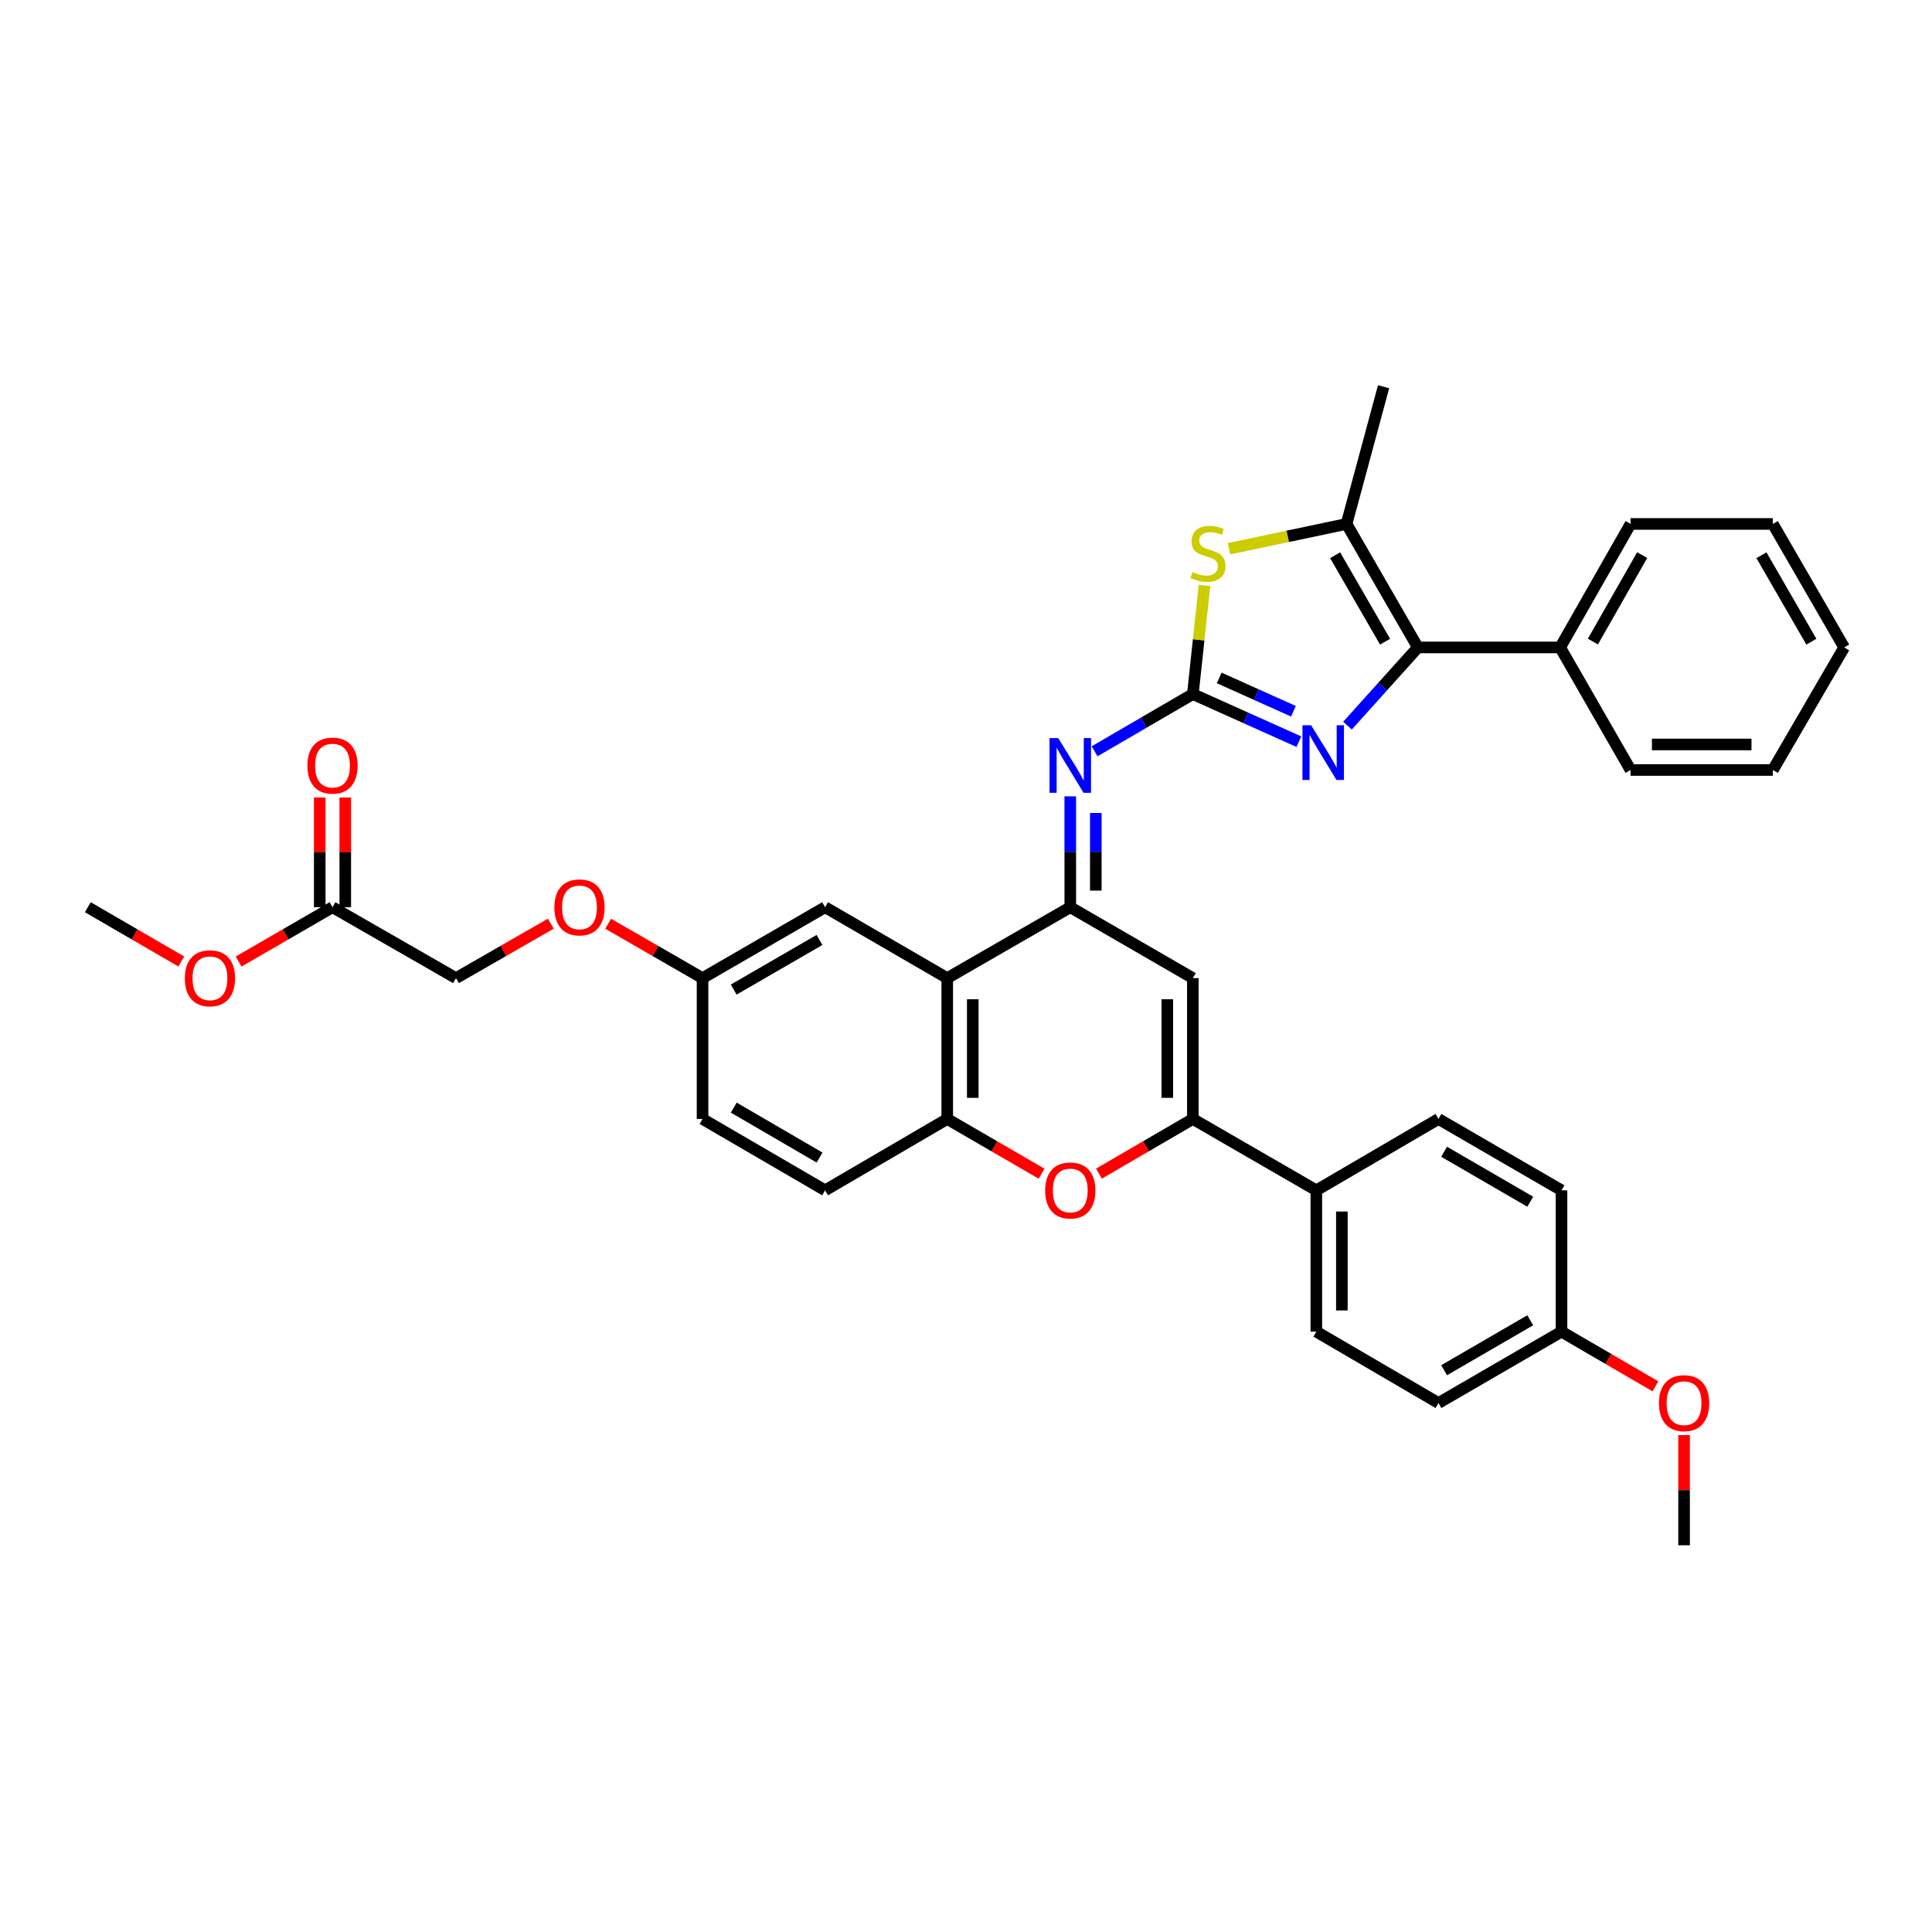 <?xml version='1.0' encoding='iso-8859-1'?>
<svg version='1.1' baseProfile='full'
              xmlns='http://www.w3.org/2000/svg'
                      xmlns:rdkit='http://www.rdkit.org/xml'
                      xmlns:xlink='http://www.w3.org/1999/xlink'
                  xml:space='preserve'
width='1000px' height='1000px' viewBox='0 0 1000 1000'>
<!-- END OF HEADER -->
<rect style='opacity:1.0;fill:#FFFFFF;stroke:none' width='1000' height='1000' x='0' y='0'> </rect>
<path class='bond-1' d='M 617.419,359.257 L 644.859,371.577' style='fill:none;fill-rule:evenodd;stroke:#000000;stroke-width:6px;stroke-linecap:butt;stroke-linejoin:miter;stroke-opacity:1' />
<path class='bond-1' d='M 644.859,371.577 L 672.298,383.896' style='fill:none;fill-rule:evenodd;stroke:#0000FF;stroke-width:6px;stroke-linecap:butt;stroke-linejoin:miter;stroke-opacity:1' />
<path class='bond-1' d='M 631.063,350.898 L 650.271,359.521' style='fill:none;fill-rule:evenodd;stroke:#000000;stroke-width:6px;stroke-linecap:butt;stroke-linejoin:miter;stroke-opacity:1' />
<path class='bond-1' d='M 650.271,359.521 L 669.479,368.145' style='fill:none;fill-rule:evenodd;stroke:#0000FF;stroke-width:6px;stroke-linecap:butt;stroke-linejoin:miter;stroke-opacity:1' />
<path class='bond-5' d='M 617.419,359.257 L 620.43,331.153' style='fill:none;fill-rule:evenodd;stroke:#000000;stroke-width:6px;stroke-linecap:butt;stroke-linejoin:miter;stroke-opacity:1' />
<path class='bond-5' d='M 620.43,331.153 L 623.44,303.048' style='fill:none;fill-rule:evenodd;stroke:#CCCC00;stroke-width:6px;stroke-linecap:butt;stroke-linejoin:miter;stroke-opacity:1' />
<path class='bond-8' d='M 617.419,359.257 L 591.984,374.064' style='fill:none;fill-rule:evenodd;stroke:#000000;stroke-width:6px;stroke-linecap:butt;stroke-linejoin:miter;stroke-opacity:1' />
<path class='bond-8' d='M 591.984,374.064 L 566.55,388.871' style='fill:none;fill-rule:evenodd;stroke:#0000FF;stroke-width:6px;stroke-linecap:butt;stroke-linejoin:miter;stroke-opacity:1' />
<path class='bond-0' d='M 553.974,469.577 L 553.974,440.882' style='fill:none;fill-rule:evenodd;stroke:#000000;stroke-width:6px;stroke-linecap:butt;stroke-linejoin:miter;stroke-opacity:1' />
<path class='bond-0' d='M 553.974,440.882 L 553.974,412.187' style='fill:none;fill-rule:evenodd;stroke:#0000FF;stroke-width:6px;stroke-linecap:butt;stroke-linejoin:miter;stroke-opacity:1' />
<path class='bond-0' d='M 567.189,460.968 L 567.189,440.882' style='fill:none;fill-rule:evenodd;stroke:#000000;stroke-width:6px;stroke-linecap:butt;stroke-linejoin:miter;stroke-opacity:1' />
<path class='bond-0' d='M 567.189,440.882 L 567.189,420.795' style='fill:none;fill-rule:evenodd;stroke:#0000FF;stroke-width:6px;stroke-linecap:butt;stroke-linejoin:miter;stroke-opacity:1' />
<path class='bond-3' d='M 553.974,469.577 L 617.419,506.277' style='fill:none;fill-rule:evenodd;stroke:#000000;stroke-width:6px;stroke-linecap:butt;stroke-linejoin:miter;stroke-opacity:1' />
<path class='bond-6' d='M 553.974,469.577 L 490.287,506.277' style='fill:none;fill-rule:evenodd;stroke:#000000;stroke-width:6px;stroke-linecap:butt;stroke-linejoin:miter;stroke-opacity:1' />
<path class='bond-2' d='M 697.458,375.583 L 715.675,355.347' style='fill:none;fill-rule:evenodd;stroke:#0000FF;stroke-width:6px;stroke-linecap:butt;stroke-linejoin:miter;stroke-opacity:1' />
<path class='bond-2' d='M 715.675,355.347 L 733.891,335.111' style='fill:none;fill-rule:evenodd;stroke:#000000;stroke-width:6px;stroke-linecap:butt;stroke-linejoin:miter;stroke-opacity:1' />
<path class='bond-14' d='M 733.891,335.111 L 807.533,335.111' style='fill:none;fill-rule:evenodd;stroke:#000000;stroke-width:6px;stroke-linecap:butt;stroke-linejoin:miter;stroke-opacity:1' />
<path class='bond-36' d='M 733.891,335.111 L 696.964,271.189' style='fill:none;fill-rule:evenodd;stroke:#000000;stroke-width:6px;stroke-linecap:butt;stroke-linejoin:miter;stroke-opacity:1' />
<path class='bond-36' d='M 716.909,332.133 L 691.06,287.388' style='fill:none;fill-rule:evenodd;stroke:#000000;stroke-width:6px;stroke-linecap:butt;stroke-linejoin:miter;stroke-opacity:1' />
<path class='bond-4' d='M 617.419,506.277 L 617.419,579.177' style='fill:none;fill-rule:evenodd;stroke:#000000;stroke-width:6px;stroke-linecap:butt;stroke-linejoin:miter;stroke-opacity:1' />
<path class='bond-4' d='M 604.204,517.212 L 604.204,568.242' style='fill:none;fill-rule:evenodd;stroke:#000000;stroke-width:6px;stroke-linecap:butt;stroke-linejoin:miter;stroke-opacity:1' />
<path class='bond-11' d='M 617.419,579.177 L 681.334,616.112' style='fill:none;fill-rule:evenodd;stroke:#000000;stroke-width:6px;stroke-linecap:butt;stroke-linejoin:miter;stroke-opacity:1' />
<path class='bond-37' d='M 617.419,579.177 L 593.114,593.327' style='fill:none;fill-rule:evenodd;stroke:#000000;stroke-width:6px;stroke-linecap:butt;stroke-linejoin:miter;stroke-opacity:1' />
<path class='bond-37' d='M 593.114,593.327 L 568.81,607.476' style='fill:none;fill-rule:evenodd;stroke:#FF0000;stroke-width:6px;stroke-linecap:butt;stroke-linejoin:miter;stroke-opacity:1' />
<path class='bond-7' d='M 636.143,284.031 L 666.553,277.61' style='fill:none;fill-rule:evenodd;stroke:#CCCC00;stroke-width:6px;stroke-linecap:butt;stroke-linejoin:miter;stroke-opacity:1' />
<path class='bond-7' d='M 666.553,277.61 L 696.964,271.189' style='fill:none;fill-rule:evenodd;stroke:#000000;stroke-width:6px;stroke-linecap:butt;stroke-linejoin:miter;stroke-opacity:1' />
<path class='bond-10' d='M 490.287,506.277 L 490.287,579.177' style='fill:none;fill-rule:evenodd;stroke:#000000;stroke-width:6px;stroke-linecap:butt;stroke-linejoin:miter;stroke-opacity:1' />
<path class='bond-10' d='M 503.502,517.212 L 503.502,568.242' style='fill:none;fill-rule:evenodd;stroke:#000000;stroke-width:6px;stroke-linecap:butt;stroke-linejoin:miter;stroke-opacity:1' />
<path class='bond-12' d='M 490.287,506.277 L 427.07,469.577' style='fill:none;fill-rule:evenodd;stroke:#000000;stroke-width:6px;stroke-linecap:butt;stroke-linejoin:miter;stroke-opacity:1' />
<path class='bond-27' d='M 696.964,271.189 L 716.139,200.168' style='fill:none;fill-rule:evenodd;stroke:#000000;stroke-width:6px;stroke-linecap:butt;stroke-linejoin:miter;stroke-opacity:1' />
<path class='bond-9' d='M 539.134,607.506 L 514.711,593.342' style='fill:none;fill-rule:evenodd;stroke:#FF0000;stroke-width:6px;stroke-linecap:butt;stroke-linejoin:miter;stroke-opacity:1' />
<path class='bond-9' d='M 514.711,593.342 L 490.287,579.177' style='fill:none;fill-rule:evenodd;stroke:#000000;stroke-width:6px;stroke-linecap:butt;stroke-linejoin:miter;stroke-opacity:1' />
<path class='bond-15' d='M 490.287,579.177 L 427.07,616.112' style='fill:none;fill-rule:evenodd;stroke:#000000;stroke-width:6px;stroke-linecap:butt;stroke-linejoin:miter;stroke-opacity:1' />
<path class='bond-17' d='M 681.334,616.112 L 681.334,689.262' style='fill:none;fill-rule:evenodd;stroke:#000000;stroke-width:6px;stroke-linecap:butt;stroke-linejoin:miter;stroke-opacity:1' />
<path class='bond-17' d='M 694.548,627.085 L 694.548,678.29' style='fill:none;fill-rule:evenodd;stroke:#000000;stroke-width:6px;stroke-linecap:butt;stroke-linejoin:miter;stroke-opacity:1' />
<path class='bond-18' d='M 681.334,616.112 L 744.543,579.177' style='fill:none;fill-rule:evenodd;stroke:#000000;stroke-width:6px;stroke-linecap:butt;stroke-linejoin:miter;stroke-opacity:1' />
<path class='bond-19' d='M 427.07,469.577 L 363.633,506.277' style='fill:none;fill-rule:evenodd;stroke:#000000;stroke-width:6px;stroke-linecap:butt;stroke-linejoin:miter;stroke-opacity:1' />
<path class='bond-19' d='M 424.172,486.52 L 379.766,512.21' style='fill:none;fill-rule:evenodd;stroke:#000000;stroke-width:6px;stroke-linecap:butt;stroke-linejoin:miter;stroke-opacity:1' />
<path class='bond-13' d='M 172.102,469.577 L 236.024,506.277' style='fill:none;fill-rule:evenodd;stroke:#000000;stroke-width:6px;stroke-linecap:butt;stroke-linejoin:miter;stroke-opacity:1' />
<path class='bond-16' d='M 178.709,469.577 L 178.709,441.182' style='fill:none;fill-rule:evenodd;stroke:#000000;stroke-width:6px;stroke-linecap:butt;stroke-linejoin:miter;stroke-opacity:1' />
<path class='bond-16' d='M 178.709,441.182 L 178.709,412.787' style='fill:none;fill-rule:evenodd;stroke:#FF0000;stroke-width:6px;stroke-linecap:butt;stroke-linejoin:miter;stroke-opacity:1' />
<path class='bond-16' d='M 165.494,469.577 L 165.494,441.182' style='fill:none;fill-rule:evenodd;stroke:#000000;stroke-width:6px;stroke-linecap:butt;stroke-linejoin:miter;stroke-opacity:1' />
<path class='bond-16' d='M 165.494,441.182 L 165.494,412.787' style='fill:none;fill-rule:evenodd;stroke:#FF0000;stroke-width:6px;stroke-linecap:butt;stroke-linejoin:miter;stroke-opacity:1' />
<path class='bond-26' d='M 172.102,469.577 L 147.799,483.637' style='fill:none;fill-rule:evenodd;stroke:#000000;stroke-width:6px;stroke-linecap:butt;stroke-linejoin:miter;stroke-opacity:1' />
<path class='bond-26' d='M 147.799,483.637 L 123.497,497.696' style='fill:none;fill-rule:evenodd;stroke:#FF0000;stroke-width:6px;stroke-linecap:butt;stroke-linejoin:miter;stroke-opacity:1' />
<path class='bond-29' d='M 807.533,335.111 L 843.976,271.189' style='fill:none;fill-rule:evenodd;stroke:#000000;stroke-width:6px;stroke-linecap:butt;stroke-linejoin:miter;stroke-opacity:1' />
<path class='bond-29' d='M 824.479,332.068 L 849.99,287.322' style='fill:none;fill-rule:evenodd;stroke:#000000;stroke-width:6px;stroke-linecap:butt;stroke-linejoin:miter;stroke-opacity:1' />
<path class='bond-30' d='M 807.533,335.111 L 843.976,398.549' style='fill:none;fill-rule:evenodd;stroke:#000000;stroke-width:6px;stroke-linecap:butt;stroke-linejoin:miter;stroke-opacity:1' />
<path class='bond-38' d='M 427.07,616.112 L 363.633,579.177' style='fill:none;fill-rule:evenodd;stroke:#000000;stroke-width:6px;stroke-linecap:butt;stroke-linejoin:miter;stroke-opacity:1' />
<path class='bond-38' d='M 424.203,599.152 L 379.797,573.298' style='fill:none;fill-rule:evenodd;stroke:#000000;stroke-width:6px;stroke-linecap:butt;stroke-linejoin:miter;stroke-opacity:1' />
<path class='bond-25' d='M 681.334,689.262 L 744.543,726.197' style='fill:none;fill-rule:evenodd;stroke:#000000;stroke-width:6px;stroke-linecap:butt;stroke-linejoin:miter;stroke-opacity:1' />
<path class='bond-24' d='M 744.543,579.177 L 808.238,616.112' style='fill:none;fill-rule:evenodd;stroke:#000000;stroke-width:6px;stroke-linecap:butt;stroke-linejoin:miter;stroke-opacity:1' />
<path class='bond-24' d='M 747.469,596.149 L 792.055,622.004' style='fill:none;fill-rule:evenodd;stroke:#000000;stroke-width:6px;stroke-linecap:butt;stroke-linejoin:miter;stroke-opacity:1' />
<path class='bond-20' d='M 363.633,506.277 L 339.204,492.202' style='fill:none;fill-rule:evenodd;stroke:#000000;stroke-width:6px;stroke-linecap:butt;stroke-linejoin:miter;stroke-opacity:1' />
<path class='bond-20' d='M 339.204,492.202 L 314.776,478.126' style='fill:none;fill-rule:evenodd;stroke:#FF0000;stroke-width:6px;stroke-linecap:butt;stroke-linejoin:miter;stroke-opacity:1' />
<path class='bond-23' d='M 363.633,506.277 L 363.633,579.177' style='fill:none;fill-rule:evenodd;stroke:#000000;stroke-width:6px;stroke-linecap:butt;stroke-linejoin:miter;stroke-opacity:1' />
<path class='bond-21' d='M 285.096,478.1 L 260.56,492.188' style='fill:none;fill-rule:evenodd;stroke:#FF0000;stroke-width:6px;stroke-linecap:butt;stroke-linejoin:miter;stroke-opacity:1' />
<path class='bond-21' d='M 260.56,492.188 L 236.024,506.277' style='fill:none;fill-rule:evenodd;stroke:#000000;stroke-width:6px;stroke-linecap:butt;stroke-linejoin:miter;stroke-opacity:1' />
<path class='bond-22' d='M 808.238,689.262 L 808.238,616.112' style='fill:none;fill-rule:evenodd;stroke:#000000;stroke-width:6px;stroke-linecap:butt;stroke-linejoin:miter;stroke-opacity:1' />
<path class='bond-28' d='M 808.238,689.262 L 832.539,703.411' style='fill:none;fill-rule:evenodd;stroke:#000000;stroke-width:6px;stroke-linecap:butt;stroke-linejoin:miter;stroke-opacity:1' />
<path class='bond-28' d='M 832.539,703.411 L 856.84,717.56' style='fill:none;fill-rule:evenodd;stroke:#FF0000;stroke-width:6px;stroke-linecap:butt;stroke-linejoin:miter;stroke-opacity:1' />
<path class='bond-40' d='M 808.238,689.262 L 744.543,726.197' style='fill:none;fill-rule:evenodd;stroke:#000000;stroke-width:6px;stroke-linecap:butt;stroke-linejoin:miter;stroke-opacity:1' />
<path class='bond-40' d='M 792.055,683.371 L 747.469,709.225' style='fill:none;fill-rule:evenodd;stroke:#000000;stroke-width:6px;stroke-linecap:butt;stroke-linejoin:miter;stroke-opacity:1' />
<path class='bond-31' d='M 93.837,497.668 L 69.646,483.623' style='fill:none;fill-rule:evenodd;stroke:#FF0000;stroke-width:6px;stroke-linecap:butt;stroke-linejoin:miter;stroke-opacity:1' />
<path class='bond-31' d='M 69.646,483.623 L 45.455,469.577' style='fill:none;fill-rule:evenodd;stroke:#000000;stroke-width:6px;stroke-linecap:butt;stroke-linejoin:miter;stroke-opacity:1' />
<path class='bond-32' d='M 871.675,742.798 L 871.675,771.315' style='fill:none;fill-rule:evenodd;stroke:#FF0000;stroke-width:6px;stroke-linecap:butt;stroke-linejoin:miter;stroke-opacity:1' />
<path class='bond-32' d='M 871.675,771.315 L 871.675,799.832' style='fill:none;fill-rule:evenodd;stroke:#000000;stroke-width:6px;stroke-linecap:butt;stroke-linejoin:miter;stroke-opacity:1' />
<path class='bond-34' d='M 843.976,271.189 L 917.618,271.189' style='fill:none;fill-rule:evenodd;stroke:#000000;stroke-width:6px;stroke-linecap:butt;stroke-linejoin:miter;stroke-opacity:1' />
<path class='bond-33' d='M 843.976,398.549 L 917.618,398.549' style='fill:none;fill-rule:evenodd;stroke:#000000;stroke-width:6px;stroke-linecap:butt;stroke-linejoin:miter;stroke-opacity:1' />
<path class='bond-33' d='M 855.022,385.334 L 906.572,385.334' style='fill:none;fill-rule:evenodd;stroke:#000000;stroke-width:6px;stroke-linecap:butt;stroke-linejoin:miter;stroke-opacity:1' />
<path class='bond-35' d='M 917.618,398.549 L 954.545,335.111' style='fill:none;fill-rule:evenodd;stroke:#000000;stroke-width:6px;stroke-linecap:butt;stroke-linejoin:miter;stroke-opacity:1' />
<path class='bond-39' d='M 917.618,271.189 L 954.545,335.111' style='fill:none;fill-rule:evenodd;stroke:#000000;stroke-width:6px;stroke-linecap:butt;stroke-linejoin:miter;stroke-opacity:1' />
<path class='bond-39' d='M 911.715,287.388 L 937.564,332.133' style='fill:none;fill-rule:evenodd;stroke:#000000;stroke-width:6px;stroke-linecap:butt;stroke-linejoin:miter;stroke-opacity:1' />
<path  class='atom-2' d='M 678.627 375.388
L 687.907 390.388
Q 688.827 391.868, 690.307 394.548
Q 691.787 397.228, 691.867 397.388
L 691.867 375.388
L 695.627 375.388
L 695.627 403.708
L 691.747 403.708
L 681.787 387.308
Q 680.627 385.388, 679.387 383.188
Q 678.187 380.988, 677.827 380.308
L 677.827 403.708
L 674.147 403.708
L 674.147 375.388
L 678.627 375.388
' fill='#0000FF'/>
<path  class='atom-6' d='M 617.23 296.055
Q 617.55 296.175, 618.87 296.735
Q 620.19 297.295, 621.63 297.655
Q 623.11 297.975, 624.55 297.975
Q 627.23 297.975, 628.79 296.695
Q 630.35 295.375, 630.35 293.095
Q 630.35 291.535, 629.55 290.575
Q 628.79 289.615, 627.59 289.095
Q 626.39 288.575, 624.39 287.975
Q 621.87 287.215, 620.35 286.495
Q 618.87 285.775, 617.79 284.255
Q 616.75 282.735, 616.75 280.175
Q 616.75 276.615, 619.15 274.415
Q 621.59 272.215, 626.39 272.215
Q 629.67 272.215, 633.39 273.775
L 632.47 276.855
Q 629.07 275.455, 626.51 275.455
Q 623.75 275.455, 622.23 276.615
Q 620.71 277.735, 620.75 279.695
Q 620.75 281.215, 621.51 282.135
Q 622.31 283.055, 623.43 283.575
Q 624.59 284.095, 626.51 284.695
Q 629.07 285.495, 630.59 286.295
Q 632.11 287.095, 633.19 288.735
Q 634.31 290.335, 634.31 293.095
Q 634.31 297.015, 631.67 299.135
Q 629.07 301.215, 624.71 301.215
Q 622.19 301.215, 620.27 300.655
Q 618.39 300.135, 616.15 299.215
L 617.23 296.055
' fill='#CCCC00'/>
<path  class='atom-9' d='M 547.714 382.032
L 556.994 397.032
Q 557.914 398.512, 559.394 401.192
Q 560.874 403.872, 560.954 404.032
L 560.954 382.032
L 564.714 382.032
L 564.714 410.352
L 560.834 410.352
L 550.874 393.952
Q 549.714 392.032, 548.474 389.832
Q 547.274 387.632, 546.914 386.952
L 546.914 410.352
L 543.234 410.352
L 543.234 382.032
L 547.714 382.032
' fill='#0000FF'/>
<path  class='atom-10' d='M 540.974 616.192
Q 540.974 609.392, 544.334 605.592
Q 547.694 601.792, 553.974 601.792
Q 560.254 601.792, 563.614 605.592
Q 566.974 609.392, 566.974 616.192
Q 566.974 623.072, 563.574 626.992
Q 560.174 630.872, 553.974 630.872
Q 547.734 630.872, 544.334 626.992
Q 540.974 623.112, 540.974 616.192
M 553.974 627.672
Q 558.294 627.672, 560.614 624.792
Q 562.974 621.872, 562.974 616.192
Q 562.974 610.632, 560.614 607.832
Q 558.294 604.992, 553.974 604.992
Q 549.654 604.992, 547.294 607.792
Q 544.974 610.592, 544.974 616.192
Q 544.974 621.912, 547.294 624.792
Q 549.654 627.672, 553.974 627.672
' fill='#FF0000'/>
<path  class='atom-17' d='M 159.102 396.272
Q 159.102 389.472, 162.462 385.672
Q 165.822 381.872, 172.102 381.872
Q 178.382 381.872, 181.742 385.672
Q 185.102 389.472, 185.102 396.272
Q 185.102 403.152, 181.702 407.072
Q 178.302 410.952, 172.102 410.952
Q 165.862 410.952, 162.462 407.072
Q 159.102 403.192, 159.102 396.272
M 172.102 407.752
Q 176.422 407.752, 178.742 404.872
Q 181.102 401.952, 181.102 396.272
Q 181.102 390.712, 178.742 387.912
Q 176.422 385.072, 172.102 385.072
Q 167.782 385.072, 165.422 387.872
Q 163.102 390.672, 163.102 396.272
Q 163.102 401.992, 165.422 404.872
Q 167.782 407.752, 172.102 407.752
' fill='#FF0000'/>
<path  class='atom-21' d='M 286.938 469.657
Q 286.938 462.857, 290.298 459.057
Q 293.658 455.257, 299.938 455.257
Q 306.218 455.257, 309.578 459.057
Q 312.938 462.857, 312.938 469.657
Q 312.938 476.537, 309.538 480.457
Q 306.138 484.337, 299.938 484.337
Q 293.698 484.337, 290.298 480.457
Q 286.938 476.577, 286.938 469.657
M 299.938 481.137
Q 304.258 481.137, 306.578 478.257
Q 308.938 475.337, 308.938 469.657
Q 308.938 464.097, 306.578 461.297
Q 304.258 458.457, 299.938 458.457
Q 295.618 458.457, 293.258 461.257
Q 290.938 464.057, 290.938 469.657
Q 290.938 475.377, 293.258 478.257
Q 295.618 481.137, 299.938 481.137
' fill='#FF0000'/>
<path  class='atom-27' d='M 95.664 506.357
Q 95.664 499.557, 99.024 495.757
Q 102.384 491.957, 108.664 491.957
Q 114.944 491.957, 118.304 495.757
Q 121.664 499.557, 121.664 506.357
Q 121.664 513.237, 118.264 517.157
Q 114.864 521.037, 108.664 521.037
Q 102.424 521.037, 99.024 517.157
Q 95.664 513.277, 95.664 506.357
M 108.664 517.837
Q 112.984 517.837, 115.304 514.957
Q 117.664 512.037, 117.664 506.357
Q 117.664 500.797, 115.304 497.997
Q 112.984 495.157, 108.664 495.157
Q 104.344 495.157, 101.984 497.957
Q 99.664 500.757, 99.664 506.357
Q 99.664 512.077, 101.984 514.957
Q 104.344 517.837, 108.664 517.837
' fill='#FF0000'/>
<path  class='atom-29' d='M 858.675 726.277
Q 858.675 719.477, 862.035 715.677
Q 865.395 711.877, 871.675 711.877
Q 877.955 711.877, 881.315 715.677
Q 884.675 719.477, 884.675 726.277
Q 884.675 733.157, 881.275 737.077
Q 877.875 740.957, 871.675 740.957
Q 865.435 740.957, 862.035 737.077
Q 858.675 733.197, 858.675 726.277
M 871.675 737.757
Q 875.995 737.757, 878.315 734.877
Q 880.675 731.957, 880.675 726.277
Q 880.675 720.717, 878.315 717.917
Q 875.995 715.077, 871.675 715.077
Q 867.355 715.077, 864.995 717.877
Q 862.675 720.677, 862.675 726.277
Q 862.675 731.997, 864.995 734.877
Q 867.355 737.757, 871.675 737.757
' fill='#FF0000'/>
</svg>
